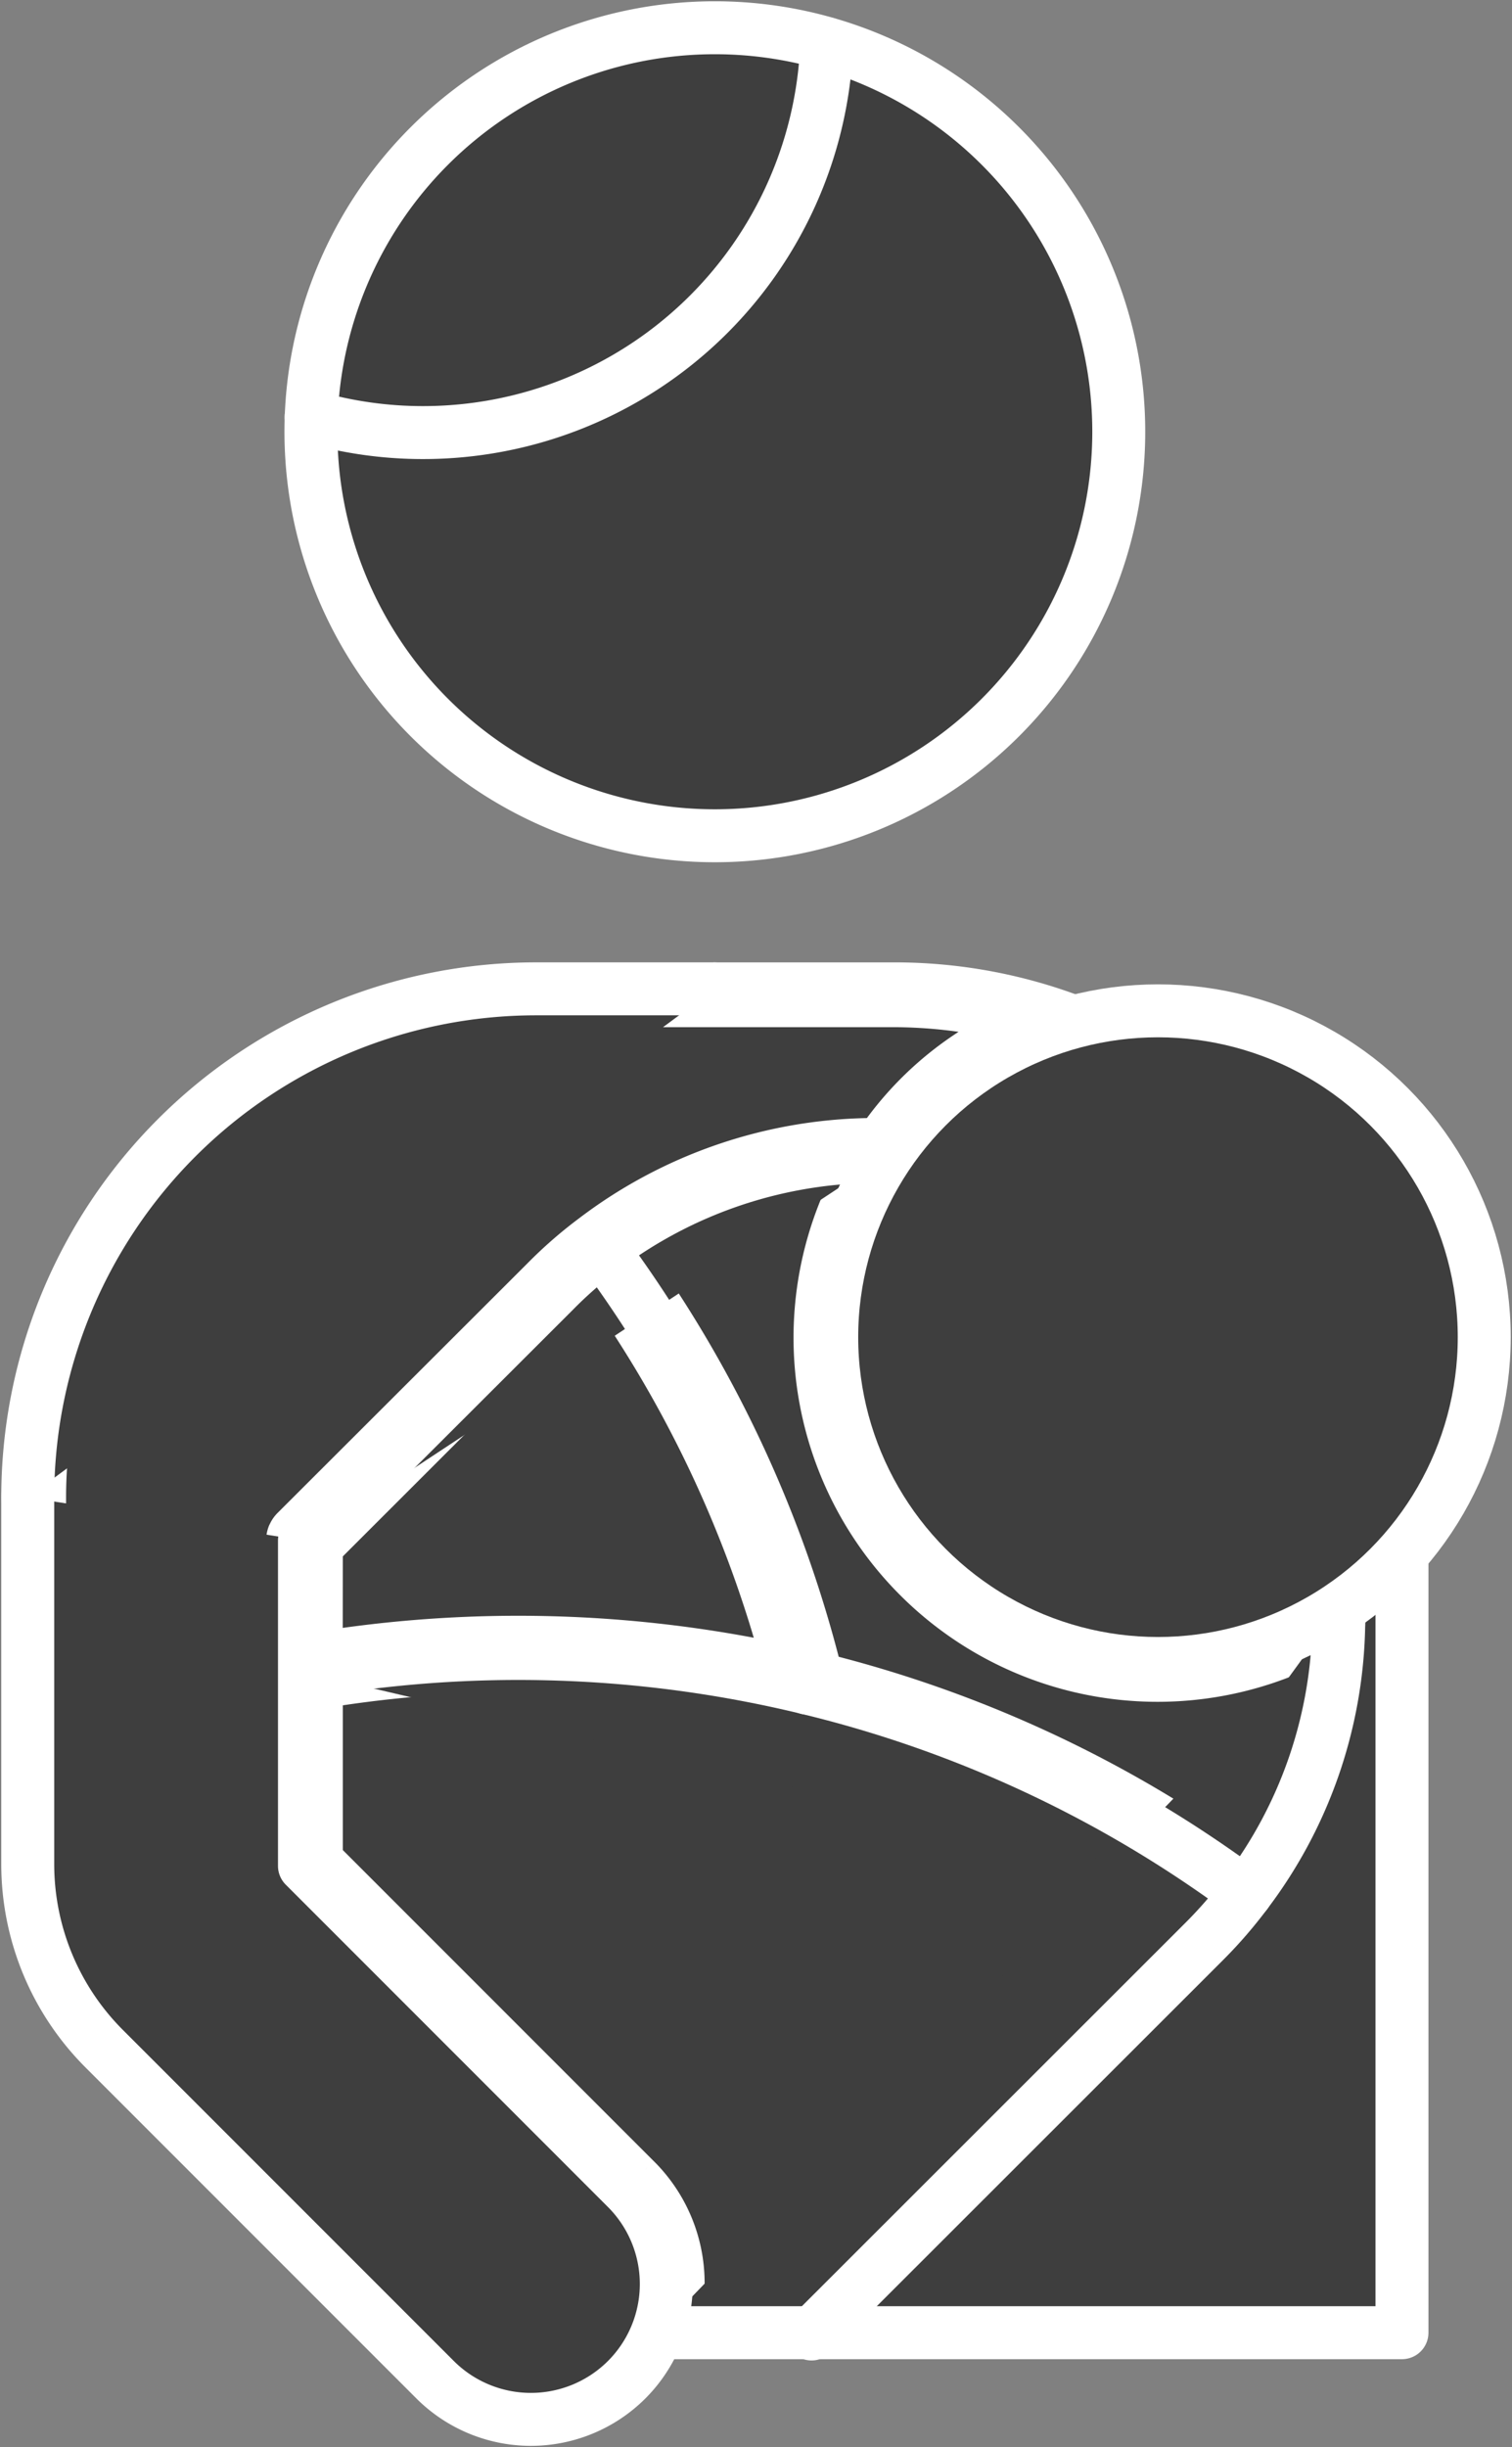 <svg id="组_22065" data-name="组 22065" xmlns="http://www.w3.org/2000/svg" xmlns:xlink="http://www.w3.org/1999/xlink" width="71.394" height="115.526" viewBox="0 0 71.394 115.526">
  <rect x="0" y="0" width="71.394" height="115.526" fill="#808080" stroke="none"/>
  <defs>
    <clipPath id="clip-path">
      <rect id="矩形_6942" data-name="矩形 6942" width="71.394" height="115.526" fill="#3e3e3e" stroke="#fff" stroke-width="1"/>
    </clipPath>
  </defs>
  <g id="组_22064" data-name="组 22064" transform="translate(0 0)" clip-path="url(#clip-path)">
    <path id="路径_99306" data-name="路径 99306" d="M52.813,46.781A14.088,14.088,0,1,1,42.846,50.9a14.056,14.056,0,0,1,9.967-4.121" transform="translate(1.865 2.253)" fill="#3e3e3e" stroke="#fff" stroke-width="1"/>
    <path id="路径_99307" data-name="路径 99307" d="M57.121,84.979a58.236,58.236,0,0,0-19.32-8.93,58.193,58.193,0,0,0-8.944-19.328,20.066,20.066,0,0,1,9.334-3.3A16.689,16.689,0,0,0,60.42,75.655a20.059,20.059,0,0,1-3.3,9.324" transform="translate(1.39 2.573)" fill="#3e3e3e" stroke="#fff" stroke-width="1"/>
    <path id="路径_99308" data-name="路径 99308" d="M14.966,70.469,26.4,59.042c.332-.338.675-.658,1.03-.966a55.576,55.576,0,0,1,8.148,17.087,59.7,59.7,0,0,0-20.616-.535Z" transform="translate(0.721 2.797)" fill="#3e3e3e" stroke="#fff" stroke-width="1"/>
    <path id="路径_99309" data-name="路径 99309" d="M24.946,110.7a5.052,5.052,0,0,1-3.6-1.488L5.725,93.582A10.942,10.942,0,0,1,2.5,85.795V68.485a22.725,22.725,0,0,1,22.7-22.7h8.428l.007,0h8.435a22.752,22.752,0,0,1,4.5.459,16.042,16.042,0,0,0-5.5,4.83c-.051,0-.108,0-.158,0a22.721,22.721,0,0,0-13.4,4.642,20.922,20.922,0,0,0-2.368,2.066l-11.816,11.8a1.312,1.312,0,0,0-.268.4c0,.007-.009.012-.012.018a1.306,1.306,0,0,0-.1.51V85.88a1.311,1.311,0,0,0,.384.927l15.213,15.215a5.084,5.084,0,0,1-3.6,8.678" transform="translate(0.12 2.205)" fill="#3e3e3e" stroke="#fff" stroke-width="1"/>
    <path id="路径_99310" data-name="路径 99310" d="M29.794,98.726,14.966,83.895V76.426a56.981,56.981,0,0,1,22.126.89A55.635,55.635,0,0,1,56.213,86c-.3.341-.614.686-.965,1.042L37.117,105.16H31.98a7.6,7.6,0,0,0-2.185-6.434" transform="translate(0.721 3.648)" fill="#3e3e3e" stroke="#fff" stroke-width="1"/>
    <path id="路径_99311" data-name="路径 99311" d="M39.637,105.3,55.92,89.026a21.81,21.81,0,0,0,2.034-2.353c.005-.007.014-.013.019-.021s0-.012.008-.017a22.7,22.7,0,0,0,4.629-13.31c0-.08,0-.149.005-.223.121-.089.244-.177.364-.27V105.3Z" transform="translate(1.909 3.508)" fill="#3e3e3e" stroke="#fff" stroke-width="1"/>
    <path id="路径_99312" data-name="路径 99312" d="M38.185,3.272A17.738,17.738,0,0,0,15.276,19.882a18.991,18.991,0,0,0,3.97.419A19.056,19.056,0,0,0,38.185,3.272" transform="translate(0.736 0.12)" fill="#3e3e3e" stroke="#fff" stroke-width="1"/>
    <path id="路径_99313" data-name="路径 99313" d="M38.186,3.237A19.056,19.056,0,0,1,19.247,20.265a18.991,18.991,0,0,1-3.97-.419c0,.128-.019.253-.019.38A17.761,17.761,0,1,0,38.186,3.237" transform="translate(0.735 0.156)" fill="#3e3e3e" stroke="#fff" stroke-width="1"/>
    <path id="路径_99314" data-name="路径 99314" d="M52.151,20.322A19.072,19.072,0,1,1,33.079,1.25,19.072,19.072,0,0,1,52.151,20.322Z" transform="translate(0.675 0.06)" fill="#3e3e3e" stroke="#fff" stroke-linecap="round" stroke-linejoin="round" stroke-width="2.5"/>
    <path id="路径_99315" data-name="路径 99315" d="M14.014,19.576a18.922,18.922,0,0,0,5.293.75A19.07,19.07,0,0,0,38.361,1.968" transform="translate(0.675 0.095)" fill="#3e3e3e" stroke="#fff" stroke-linecap="round" stroke-linejoin="round" stroke-width="2.5"/>
    <path id="路径_99316" data-name="路径 99316" d="M1.25,68.544A24.009,24.009,0,0,1,25.259,44.535h8.435" transform="translate(0.06 2.145)" fill="#3e3e3e" stroke="#fff" stroke-linecap="round" stroke-linejoin="round" stroke-width="2.5"/>
    <path id="路径_99317" data-name="路径 99317" d="M32.2,44.536h8.435a23.683,23.683,0,0,1,8.5,1.554" transform="translate(1.551 2.145)" fill="#3e3e3e" stroke="#fff" stroke-linecap="round" stroke-linejoin="round" stroke-width="2.5"/>
    <path id="路径_99318" data-name="路径 99318" d="M64.773,70.354v36.377H29.606" transform="translate(1.426 3.389)" fill="#3e3e3e" stroke="#fff" stroke-linecap="round" stroke-linejoin="round" stroke-width="2.5"/>
    <path id="路径_99319" data-name="路径 99319" d="M13.715,70.215l11.815-11.8a19.7,19.7,0,0,1,2.228-1.945A21.556,21.556,0,0,1,40.4,52.085c.26-.01.532-.01.793,0" transform="translate(0.661 2.508)" fill="#3e3e3e" stroke="#fff" stroke-linecap="round" stroke-linejoin="round" stroke-width="2.5"/>
    <path id="路径_99320" data-name="路径 99320" d="M61.45,72.452c.01.109.01.217.01.326,0,.164,0,.315-.01.489a21.521,21.521,0,0,1-4.38,12.619,20.751,20.751,0,0,1-1.935,2.239L36.559,106.69" transform="translate(1.761 3.49)" fill="#3e3e3e" stroke="#fff" stroke-linecap="round" stroke-linejoin="round" stroke-width="2.5"/>
    <circle id="椭圆_92" data-name="椭圆 92" cx="15.405" cy="15.405" r="15.405" transform="translate(39.273 47.718)" fill="#3e3e3e" stroke="#fff" stroke-linecap="round" stroke-linejoin="round" stroke-width="2.5"/>
    <path id="路径_99321" data-name="路径 99321" d="M58.17,85.792A57.214,57.214,0,0,0,37.459,76.1a57.931,57.931,0,0,0-23.743-.744" transform="translate(0.661 3.587)" fill="#3e3e3e" stroke="#fff" stroke-linecap="round" stroke-linejoin="round" stroke-width="2.5"/>
    <path id="路径_99322" data-name="路径 99322" d="M36.815,76.981a57.181,57.181,0,0,0-9.7-20.714" transform="translate(1.306 2.71)" fill="#3e3e3e" stroke="#fff" stroke-linecap="round" stroke-linejoin="round" stroke-width="2.5"/>
    <path id="路径_99323" data-name="路径 99323" d="M1.25,67.441v17.31a12.322,12.322,0,0,0,3.609,8.713l15.627,15.629a6.4,6.4,0,0,0,9.043,0h0a6.393,6.393,0,0,0,0-9.04L14.316,84.837V69.48" transform="translate(0.06 3.248)" fill="#3e3e3e" stroke="#fff" stroke-linecap="round" stroke-linejoin="round" stroke-width="2.5"/>
  </g>
</svg>
